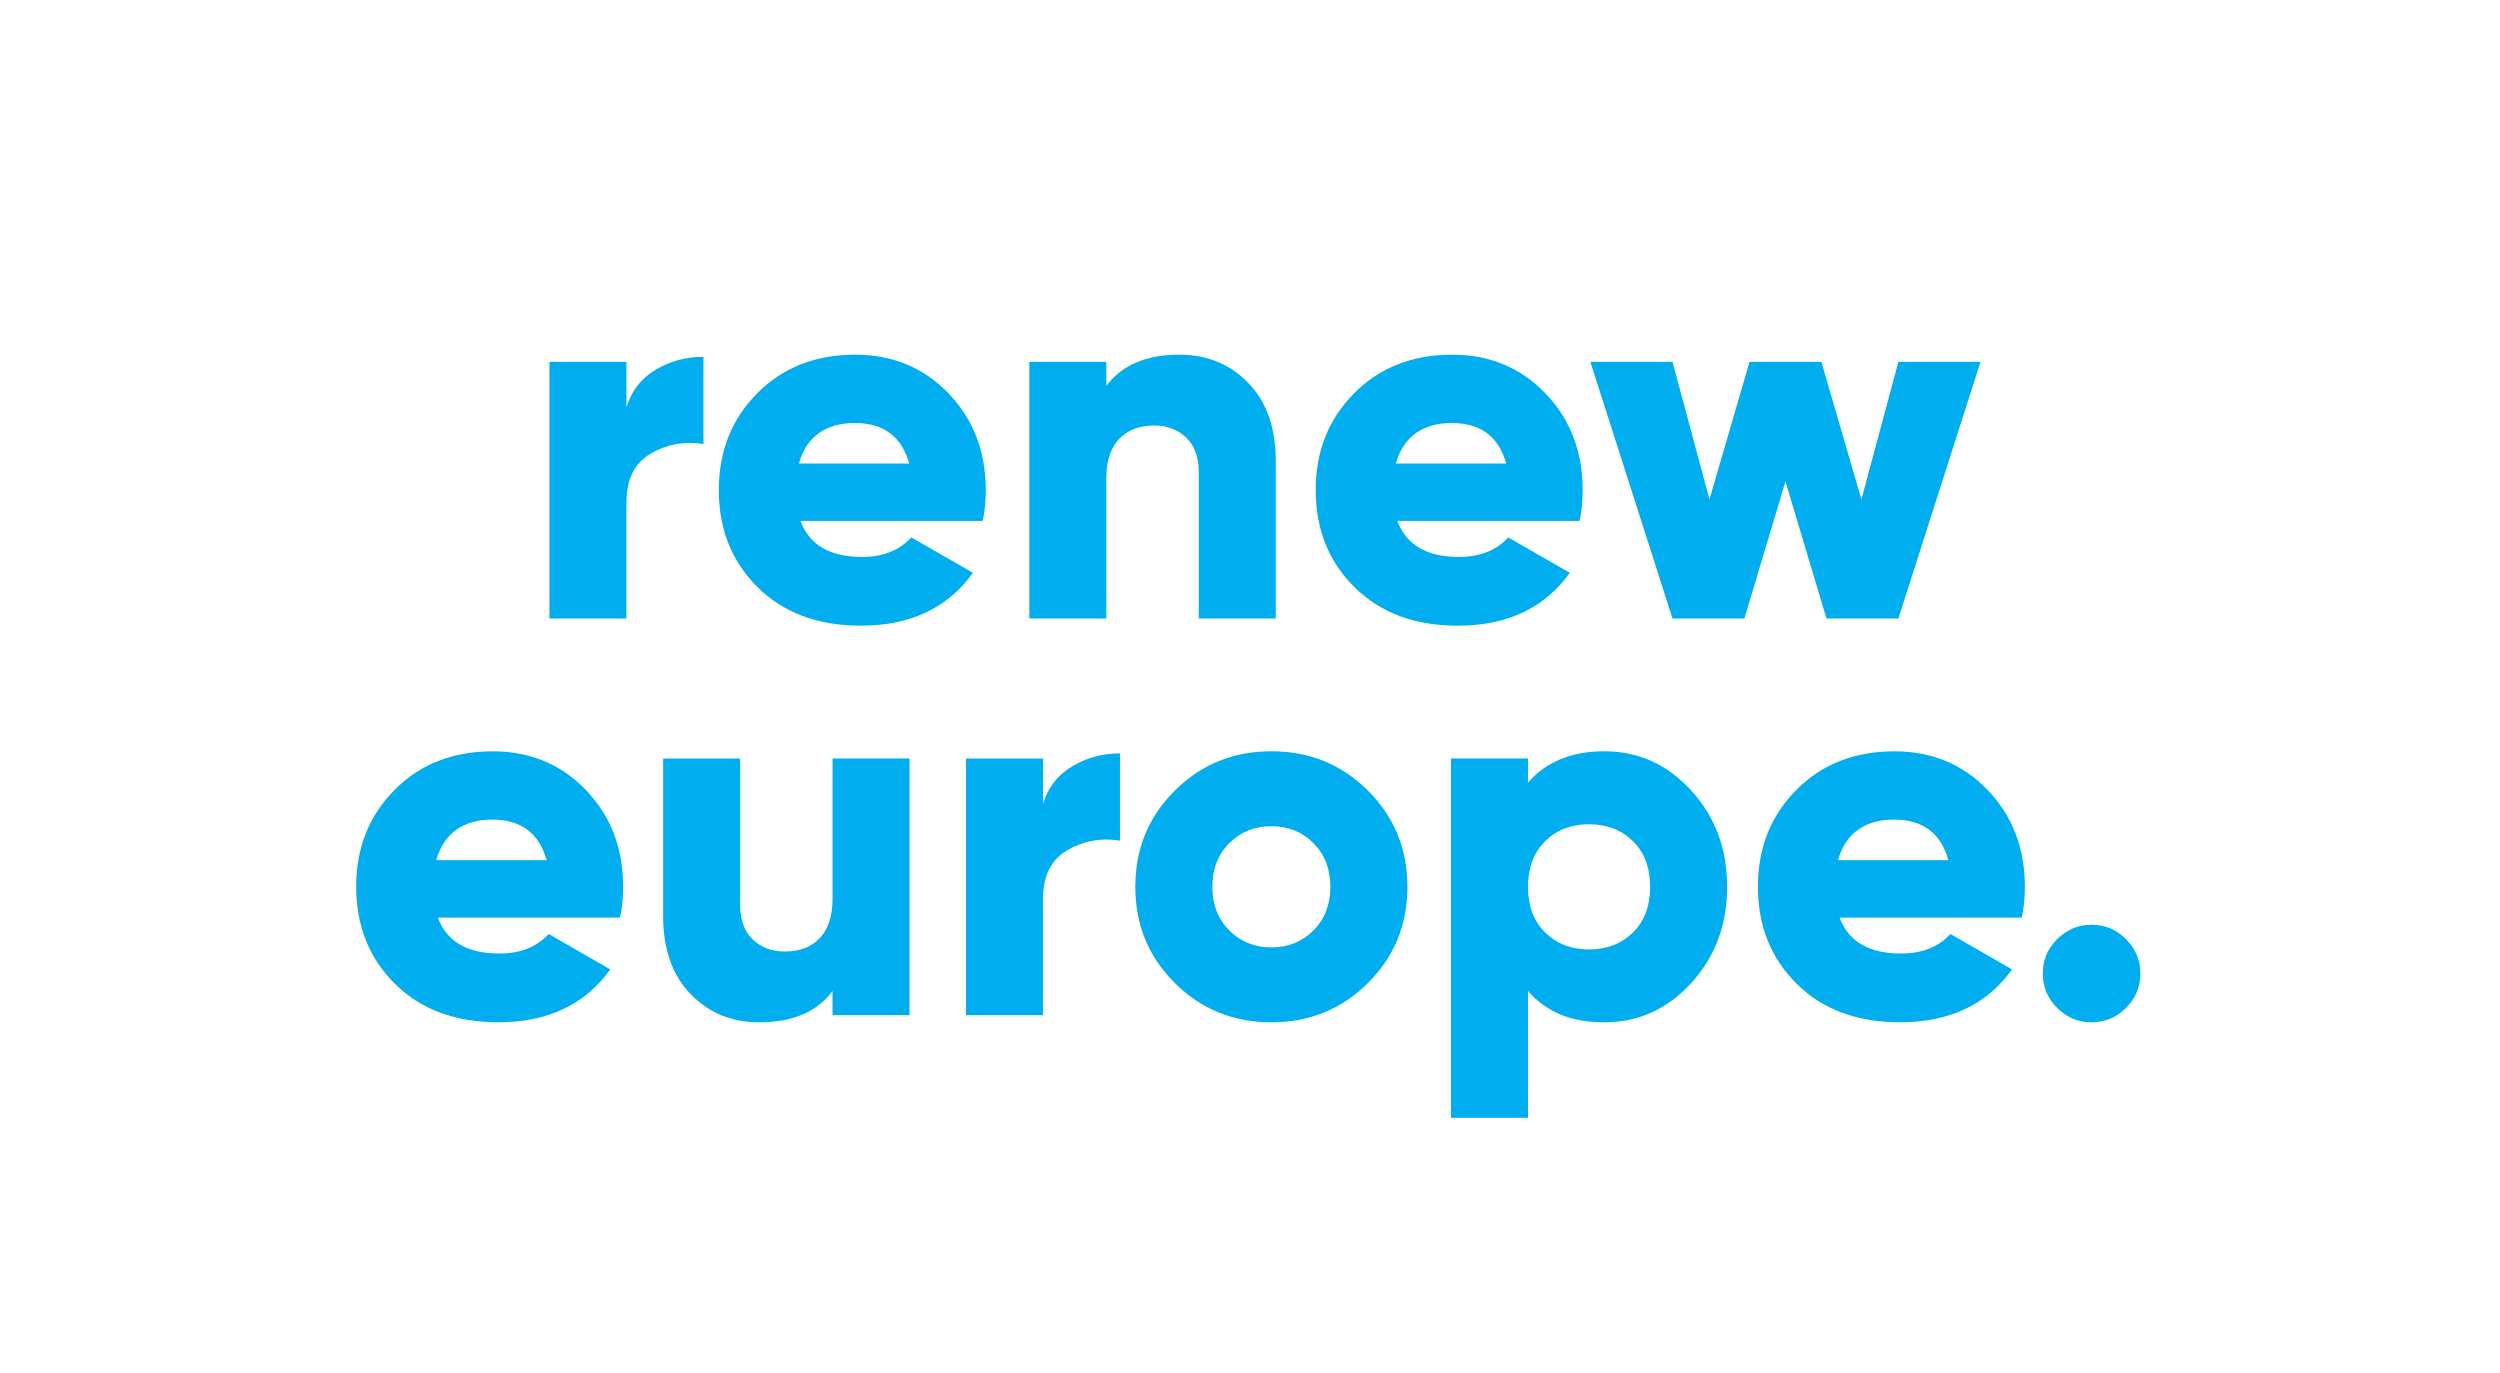 <?xml version="1.0" encoding="UTF-8"?>
<svg xmlns="http://www.w3.org/2000/svg" version="1.1" viewBox="0 0 569.86 313.04">
  <defs>
    <style>
      .cls-1 {
        fill: #00aeef;
      }

      .cls-1, .cls-2, .cls-3, .cls-4 {
        stroke-width: 0px;
      }

      .cls-2 {
        fill: none;
      }

      .cls-3 {
        opacity: .25;
      }

      .cls-3, .cls-4 {
        fill: #ec297b;
      }

      .cls-5 {
        display: none;
      }
    </style>
  </defs>
  <g id="safety_box" data-name="safety box">
    <rect class="cls-2" x=".04" y="-.05" width="569.75" height="312.64"/>
  </g>
  <g id="safety_area" data-name="safety area" class="cls-5">
    <g>
      <path class="cls-4" d="M486.11,194.51c0-7.72,2.98-14.31,8.95-19.77,5.97-5.46,13.28-8.19,21.94-8.19s15.97,2.73,21.94,8.19c5.97,5.46,8.95,12.05,8.95,19.77s-2.38,13.3-7.14,17.43h28.9v17.55h-81.9v-17.55h5.5c-4.76-4.13-7.14-9.94-7.14-17.43ZM527.41,208.02c2.57-2.61,3.86-5.95,3.86-10s-1.29-7.39-3.86-10c-2.57-2.61-6.04-3.92-10.41-3.92s-7.84,1.31-10.41,3.92c-2.57,2.61-3.86,5.95-3.86,10s1.29,7.39,3.86,10c2.57,2.61,6.05,3.92,10.41,3.92s7.84-1.3,10.41-3.92Z"/>
      <rect class="cls-3" x="487.81" y="157.36" width="81.83" height="81.31"/>
    </g>
    <g>
      <path class="cls-4" d="M-1.7,174.93c0-7.72,2.98-14.31,8.95-19.77,5.97-5.46,13.28-8.19,21.94-8.19s15.97,2.73,21.94,8.19c5.97,5.46,8.95,12.05,8.95,19.77s-2.38,13.3-7.14,17.43h28.9v17.55H-.06v-17.55h5.5c-4.76-4.13-7.14-9.94-7.14-17.43ZM39.6,188.44c2.57-2.61,3.86-5.95,3.86-10s-1.29-7.39-3.86-10c-2.57-2.61-6.04-3.92-10.41-3.92s-7.84,1.31-10.41,3.92c-2.57,2.61-3.86,5.95-3.86,10s1.29,7.39,3.86,10c2.57,2.61,6.05,3.92,10.41,3.92s7.84-1.3,10.41-3.92Z"/>
      <rect class="cls-3" x="0" y="137.79" width="81.83" height="81.31"/>
    </g>
    <g>
      <path class="cls-4" d="M160.13-1.27c7.72,0,14.31,2.98,19.77,8.95,5.46,5.97,8.19,13.28,8.19,21.94s-2.73,15.97-8.19,21.94c-5.46,5.97-12.05,8.95-19.77,8.95s-13.3-2.38-17.43-7.14v28.9h-17.55V.37h17.55v5.5c4.13-4.76,9.94-7.14,17.43-7.14ZM146.61,40.03c2.61,2.57,5.95,3.86,10,3.86s7.39-1.29,10-3.86c2.61-2.57,3.92-6.04,3.92-10.41s-1.31-7.84-3.92-10.41c-2.61-2.57-5.95-3.86-10-3.86s-7.39,1.29-10,3.86c-2.61,2.57-3.92,6.05-3.92,10.41s1.3,7.84,3.92,10.41Z"/>
      <rect class="cls-3" x="115.7" y=".69" width="81.83" height="81.31" transform="translate(197.97 -115.27) rotate(90)"/>
    </g>
    <g>
      <path class="cls-4" d="M254.98,229.8c7.72,0,14.31,2.98,19.77,8.95,5.46,5.97,8.19,13.28,8.19,21.94s-2.73,15.97-8.19,21.94c-5.46,5.97-12.05,8.95-19.77,8.95s-13.3-2.38-17.43-7.14v28.9h-17.55v-81.9h17.55v5.5c4.13-4.76,9.94-7.14,17.43-7.14ZM241.47,271.1c2.61,2.57,5.95,3.86,10,3.86s7.39-1.29,10-3.86c2.61-2.57,3.92-6.04,3.92-10.41s-1.31-7.84-3.92-10.41c-2.61-2.57-5.95-3.86-10-3.86s-7.39,1.29-10,3.86c-2.61,2.57-3.92,6.05-3.92,10.41s1.3,7.84,3.92,10.41Z"/>
      <rect class="cls-3" x="210.56" y="231.76" width="81.83" height="81.31" transform="translate(523.89 20.94) rotate(90)"/>
    </g>
  </g>
  <g id="Layer_1" data-name="Layer 1">
    <g>
      <path class="cls-1" d="M142.79,92.91c1.09-3.74,3.29-6.61,6.61-8.6,3.31-1.99,6.96-2.98,10.94-2.98v19.89c-4.29-.7-8.29.02-11.99,2.16-3.71,2.15-5.56,5.87-5.56,11.17v26.44h-17.55v-58.5h17.55v10.41Z"/>
      <path class="cls-1" d="M182.46,118.76c2.03,5.46,6.71,8.19,14.04,8.19,4.76,0,8.5-1.48,11.23-4.45l14.04,8.07c-5.77,8.03-14.27,12.05-25.51,12.05-9.83,0-17.69-2.93-23.58-8.78-5.89-5.85-8.83-13.22-8.83-22.11s2.91-16.16,8.72-22.05c5.81-5.89,13.28-8.83,22.41-8.83,8.5,0,15.58,2.95,21.24,8.83,5.65,5.89,8.48,13.24,8.48,22.05,0,2.5-.23,4.84-.7,7.02h-41.54ZM182.1,105.66h25.15c-1.72-6.16-5.85-9.24-12.4-9.24s-11.04,3.08-12.75,9.24Z"/>
      <path class="cls-1" d="M268.92,80.85c6.24,0,11.45,2.15,15.62,6.44,4.17,4.29,6.26,10.22,6.26,17.78v35.92h-17.55v-33.35c0-3.43-.96-6.06-2.87-7.9-1.91-1.83-4.35-2.75-7.31-2.75-3.35,0-6.01,1.01-7.96,3.04-1.95,2.03-2.93,5.03-2.93,9.01v31.94h-17.55v-58.5h17.55v5.5c3.51-4.76,9.09-7.14,16.73-7.14Z"/>
      <path class="cls-1" d="M318.52,118.76c2.03,5.46,6.71,8.19,14.04,8.19,4.76,0,8.5-1.48,11.23-4.45l14.04,8.07c-5.77,8.03-14.27,12.05-25.51,12.05-9.83,0-17.69-2.93-23.58-8.78-5.89-5.85-8.83-13.22-8.83-22.11s2.91-16.16,8.72-22.05c5.81-5.89,13.28-8.83,22.41-8.83,8.5,0,15.58,2.95,21.24,8.83,5.65,5.89,8.48,13.24,8.48,22.05,0,2.5-.23,4.84-.7,7.02h-41.54ZM318.17,105.66h25.16c-1.72-6.16-5.85-9.24-12.4-9.24s-11.04,3.08-12.75,9.24Z"/>
      <path class="cls-1" d="M432.72,82.49h18.72l-18.72,58.5h-16.38l-9.36-31.24-9.36,31.24h-16.38l-18.72-58.5h18.72l8.42,31.36,9.13-31.36h16.38l9.13,31.36,8.42-31.36Z"/>
      <path class="cls-1" d="M99.8,209.16c2.03,5.46,6.71,8.19,14.04,8.19,4.76,0,8.5-1.48,11.23-4.45l14.04,8.07c-5.77,8.04-14.27,12.05-25.51,12.05-9.83,0-17.69-2.92-23.58-8.77-5.89-5.85-8.83-13.22-8.83-22.11s2.91-16.16,8.72-22.05c5.81-5.89,13.28-8.83,22.41-8.83,8.5,0,15.58,2.95,21.24,8.83,5.65,5.89,8.48,13.24,8.48,22.05,0,2.5-.23,4.84-.7,7.02h-41.54ZM99.45,196.06h25.15c-1.72-6.16-5.85-9.24-12.4-9.24s-11.04,3.08-12.75,9.24Z"/>
      <path class="cls-1" d="M189.77,172.89h17.55v58.5h-17.55v-5.5c-3.51,4.76-9.09,7.14-16.73,7.14-6.24,0-11.45-2.14-15.62-6.43-4.17-4.29-6.26-10.22-6.26-17.78v-35.92h17.55v33.34c0,3.43.95,6.07,2.87,7.9,1.91,1.83,4.35,2.75,7.31,2.75,3.35,0,6.01-1.01,7.96-3.04,1.95-2.03,2.93-5.03,2.93-9.01v-31.94Z"/>
      <path class="cls-1" d="M237.74,183.31c1.09-3.74,3.29-6.61,6.61-8.6,3.31-1.99,6.96-2.98,10.94-2.98v19.89c-4.29-.7-8.29.02-11.99,2.17-3.71,2.15-5.56,5.87-5.56,11.17v26.44h-17.55v-58.5h17.55v10.41Z"/>
      <path class="cls-1" d="M311.8,224.08c-6.01,5.97-13.34,8.95-22,8.95s-15.99-2.98-22-8.95c-6.01-5.97-9.01-13.28-9.01-21.94s3-15.97,9.01-21.94c6.01-5.97,13.34-8.95,22-8.95s15.99,2.98,22,8.95c6,5.97,9.01,13.28,9.01,21.94s-3,15.97-9.01,21.94ZM280.21,212.09c2.57,2.57,5.77,3.86,9.59,3.86s7.02-1.29,9.59-3.86c2.57-2.57,3.86-5.89,3.86-9.95s-1.29-7.37-3.86-9.95c-2.57-2.57-5.77-3.86-9.59-3.86s-7.02,1.29-9.59,3.86c-2.57,2.57-3.86,5.89-3.86,9.95s1.29,7.37,3.86,9.95Z"/>
      <path class="cls-1" d="M365.73,171.25c7.72,0,14.31,2.98,19.77,8.95,5.46,5.97,8.19,13.28,8.19,21.94s-2.73,15.97-8.19,21.94c-5.46,5.97-12.05,8.95-19.77,8.95s-13.3-2.38-17.43-7.14v28.9h-17.55v-81.9h17.55v5.5c4.13-4.76,9.95-7.14,17.43-7.14ZM352.22,212.56c2.61,2.57,5.95,3.86,10,3.86s7.39-1.29,10-3.86c2.61-2.57,3.92-6.04,3.92-10.41s-1.31-7.84-3.92-10.41c-2.61-2.57-5.95-3.86-10-3.86s-7.39,1.29-10,3.86c-2.61,2.57-3.92,6.05-3.92,10.41s1.31,7.84,3.92,10.41Z"/>
      <path class="cls-1" d="M419.32,209.16c2.03,5.46,6.71,8.19,14.04,8.19,4.76,0,8.5-1.48,11.23-4.45l14.04,8.07c-5.77,8.04-14.27,12.05-25.51,12.05-9.83,0-17.69-2.92-23.58-8.77-5.89-5.85-8.83-13.22-8.83-22.11s2.91-16.16,8.72-22.05c5.81-5.89,13.28-8.83,22.41-8.83,8.5,0,15.58,2.95,21.24,8.83,5.65,5.89,8.48,13.24,8.48,22.05,0,2.5-.23,4.84-.7,7.02h-41.54ZM418.97,196.06h25.15c-1.72-6.16-5.85-9.24-12.4-9.24s-11.04,3.08-12.75,9.24Z"/>
      <path class="cls-1" d="M484.6,229.75c-2.18,2.18-4.8,3.28-7.84,3.28s-5.66-1.09-7.84-3.28c-2.18-2.18-3.28-4.8-3.28-7.84s1.09-5.66,3.28-7.84,4.8-3.28,7.84-3.28,5.65,1.09,7.84,3.28c2.18,2.18,3.28,4.8,3.28,7.84s-1.09,5.66-3.28,7.84Z"/>
    </g>
  </g>
</svg>
